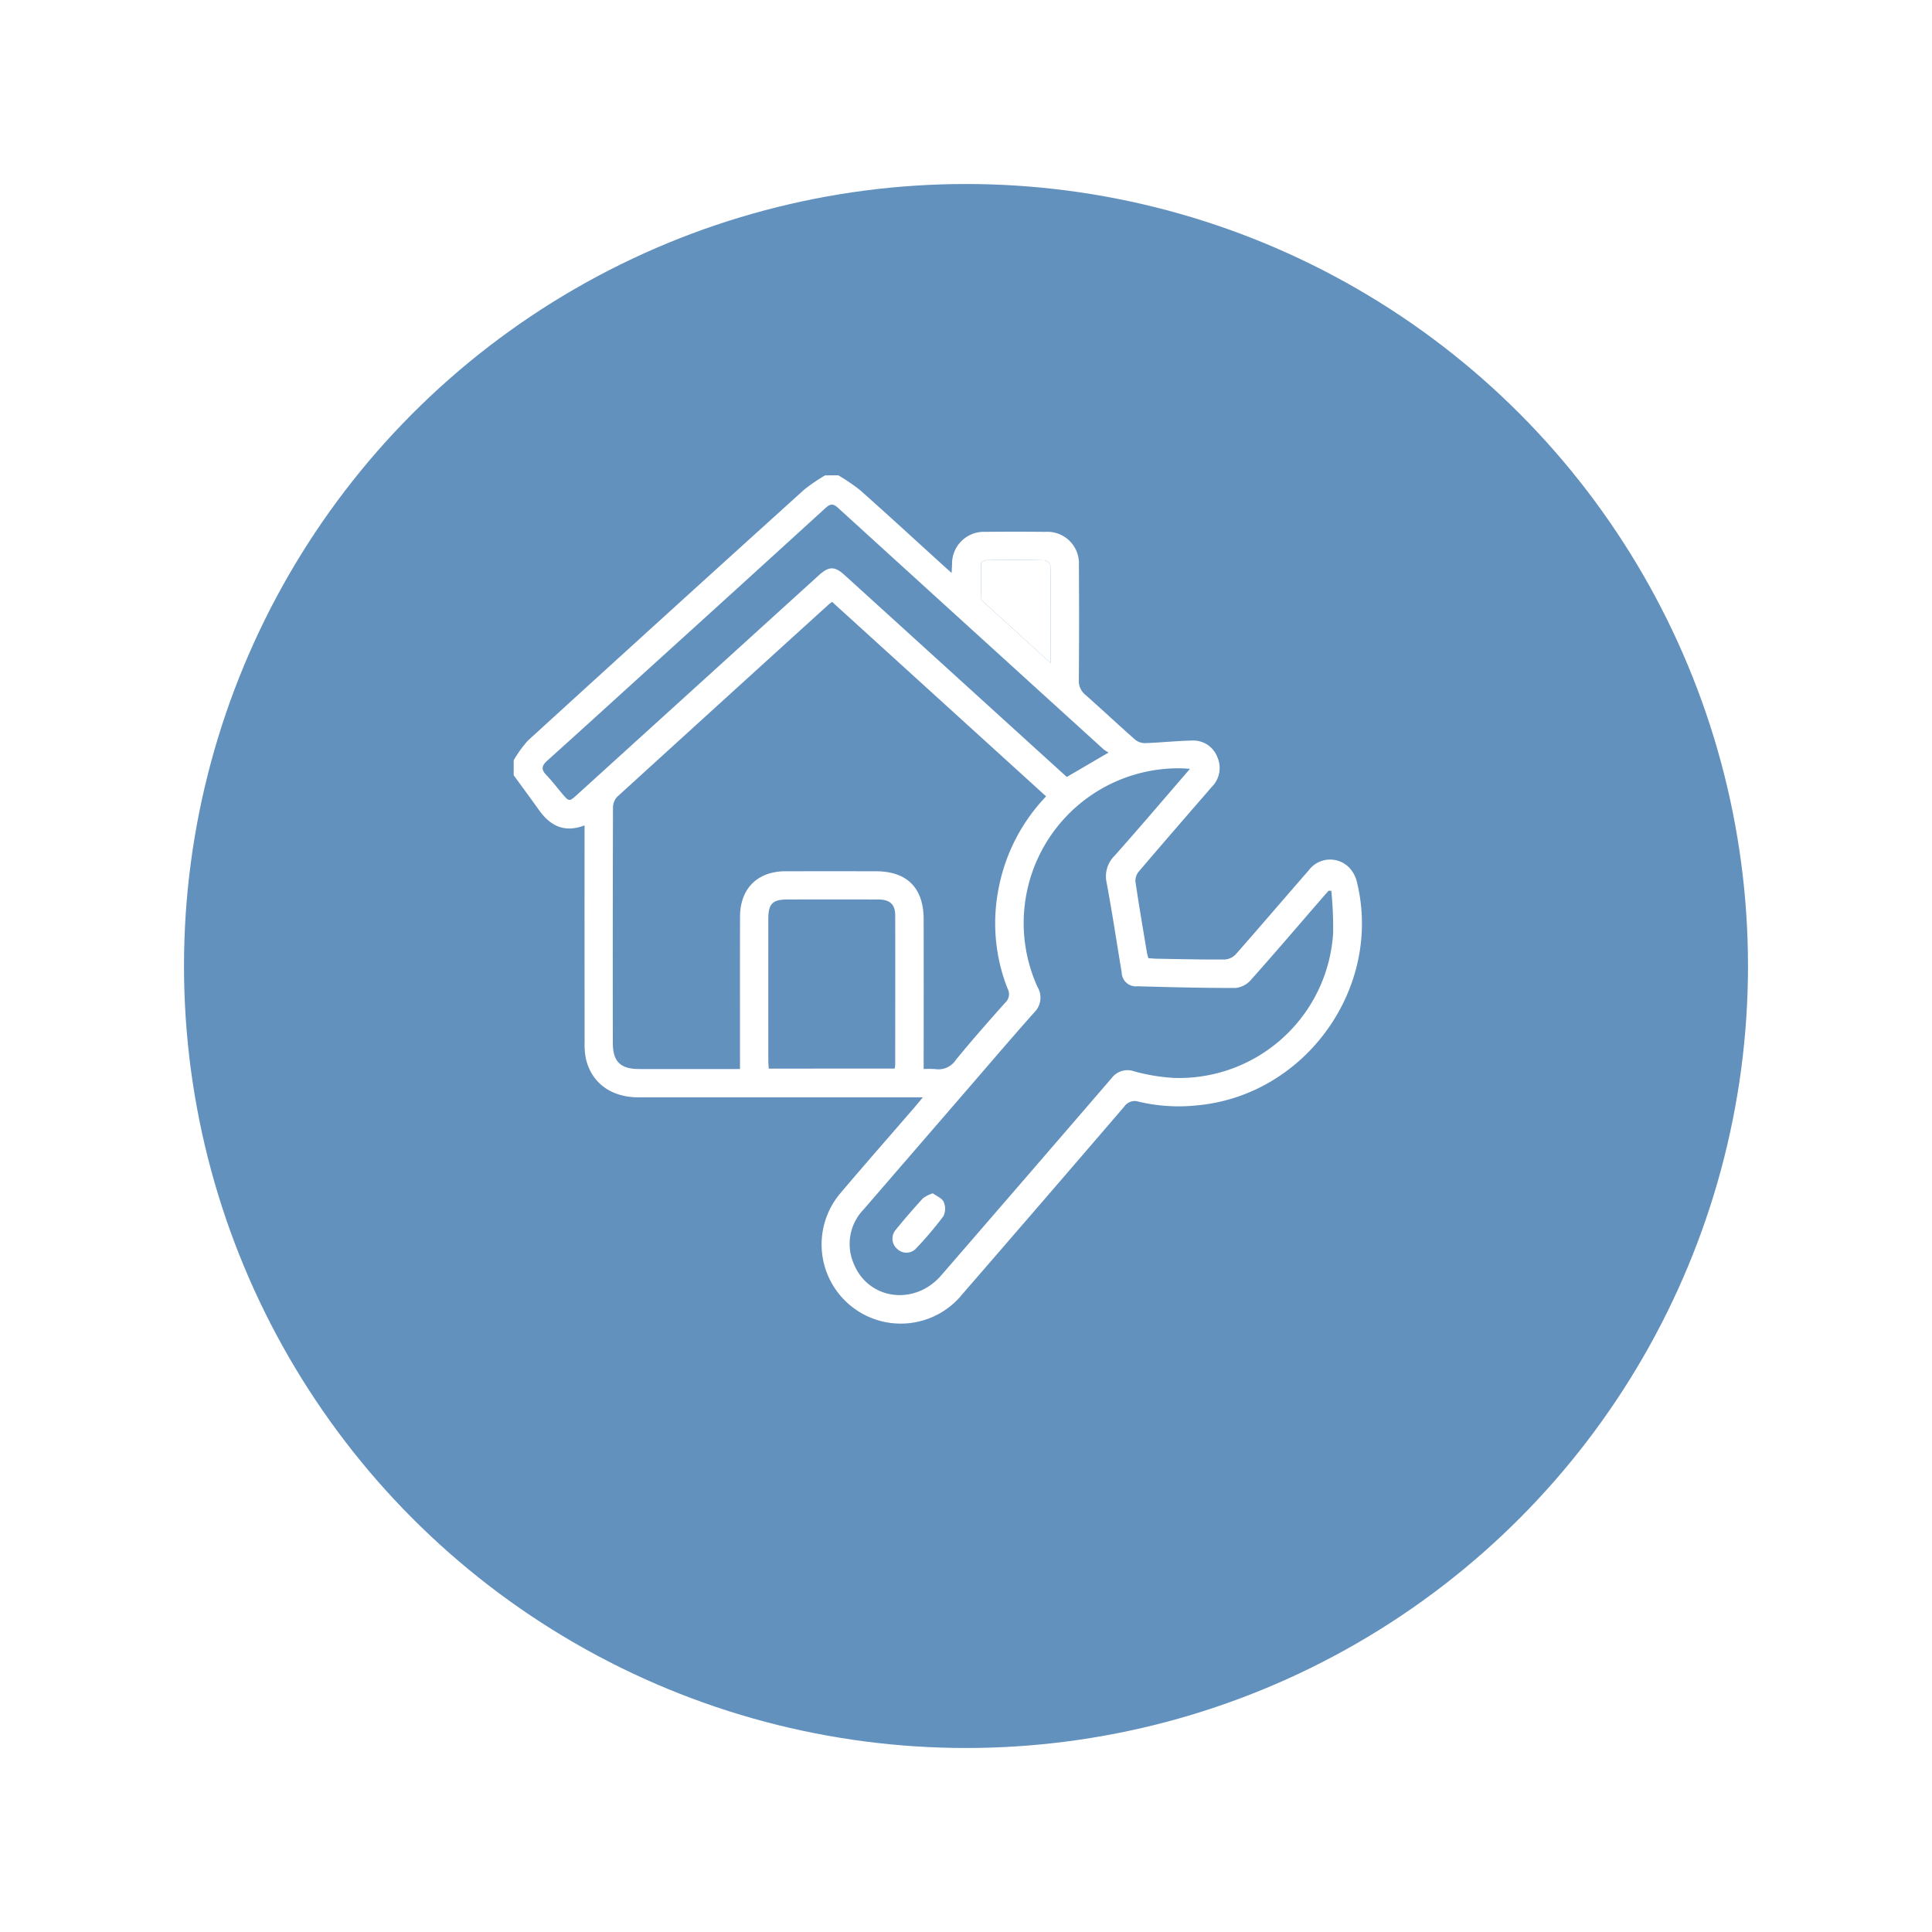 <svg xmlns="http://www.w3.org/2000/svg" xmlns:xlink="http://www.w3.org/1999/xlink" width="252" height="252" viewBox="0 0 252 252">
  <defs>
    <filter id="Ellipse_3" x="0" y="0" width="252" height="252" filterUnits="userSpaceOnUse">
      <feOffset dx="11" dy="11" input="SourceAlpha"/>
      <feGaussianBlur stdDeviation="8" result="blur"/>
      <feFlood flood-opacity="0.749"/>
      <feComposite operator="in" in2="blur"/>
      <feComposite in="SourceGraphic"/>
    </filter>
  </defs>
  <g id="Group_72" data-name="Group 72" transform="translate(-1040 -1401)">
    <g transform="matrix(1, 0, 0, 1, 1040, 1401)" filter="url(#Ellipse_3)">
      <circle id="Ellipse_3-2" data-name="Ellipse 3" cx="102" cy="102" r="102" transform="translate(13 13)" fill="#6291be"/>
    </g>
    <g id="Group_60" data-name="Group 60">
      <path id="Path_172" data-name="Path 172" d="M1149.349,1463a25.223,25.223,0,0,1,2.82,1.917c3.713,3.3,7.371,6.665,11.049,10.006.236.214.477.424.91.81.024-.531.039-.857.054-1.184a4.144,4.144,0,0,1,4.3-4.177c2.628-.029,5.257-.025,7.885,0a4.117,4.117,0,0,1,4.361,4.329q.047,7.509-.009,15.017a2.317,2.317,0,0,0,.88,1.934c2.184,1.931,4.308,3.932,6.5,5.858a2.05,2.05,0,0,0,1.317.418c2.008-.073,4.011-.285,6.019-.333a3.353,3.353,0,0,1,3.338,2.133,3.489,3.489,0,0,1-.708,3.905c-3.184,3.673-6.372,7.341-9.524,11.041a1.894,1.894,0,0,0-.44,1.321c.455,3.095.987,6.18,1.5,9.267.035.211.106.416.186.719.381.024.763.063,1.145.069,2.951.05,5.9.126,8.855.1a2.169,2.169,0,0,0,1.422-.7c3.19-3.619,6.317-7.294,9.493-10.925a3.471,3.471,0,0,1,5.45-.169,4.11,4.11,0,0,1,.817,1.609c3.424,13.741-6.589,27.83-20.7,29.2a22.736,22.736,0,0,1-7.714-.459,1.65,1.65,0,0,0-1.912.631q-10.521,12.249-21.1,24.448a10.327,10.327,0,1,1-15.861-13.224c3.161-3.739,6.4-7.416,9.6-11.122.3-.35.594-.709,1.095-1.309h-1.452q-17.823,0-35.645,0c-3.571,0-6.135-1.881-6.862-5.047a9.691,9.691,0,0,1-.163-2.144q-.015-13.5-.007-27.008v-1.276c-2.674,1.032-4.513.025-5.978-2.038-1.073-1.512-2.177-3-3.268-4.5v-1.945a15.112,15.112,0,0,1,1.855-2.572q17.981-16.413,36.041-32.737a23.442,23.442,0,0,1,2.725-1.86Zm27.1,41.874-27.921-25.374c-.243.193-.361.276-.467.371q-13.8,12.525-27.571,25.073a2.085,2.085,0,0,0-.535,1.4q-.045,15.342-.021,30.683c0,2.424.979,3.405,3.407,3.41,3.745.009,7.489,0,11.234,0h1.945v-1.388c0-6.158-.013-12.317.005-18.475.011-3.679,2.271-5.924,5.927-5.931q5.887-.012,11.774,0c4.085,0,6.246,2.165,6.25,6.273q.011,9.075,0,18.15v1.372a13.047,13.047,0,0,1,1.522.009,2.7,2.7,0,0,0,2.657-1.174c2.093-2.566,4.287-5.052,6.491-7.523a1.483,1.483,0,0,0,.278-1.8,23.242,23.242,0,0,1-1.194-12.938A23.81,23.81,0,0,1,1176.449,1504.874Zm18.765-3.588c-.472-.033-.715-.058-.958-.066a20.183,20.183,0,0,0-18.923,28.526,2.7,2.7,0,0,1-.442,3.321c-2.943,3.308-5.815,6.68-8.712,10.029q-6.781,7.844-13.56,15.689a6.457,6.457,0,0,0-1.306,6.936c1.854,4.814,7.953,5.677,11.447,1.641Q1173.9,1554.5,1185,1541.619a2.581,2.581,0,0,1,2.946-.875,24.889,24.889,0,0,0,5.2.855,20.139,20.139,0,0,0,20.742-18.934,49.262,49.262,0,0,0-.238-5.473l-.351-.012c-.236.265-.475.527-.707.795-3.134,3.62-6.243,7.263-9.428,10.838a3.087,3.087,0,0,1-1.976,1.049c-4.283.013-8.566-.1-12.849-.217a1.844,1.844,0,0,1-2.032-1.807c-.65-3.9-1.234-7.817-1.963-11.7a3.76,3.76,0,0,1,1.03-3.509C1188.652,1508.942,1191.843,1505.185,1195.214,1501.286Zm-10.612-2.132a4.466,4.466,0,0,1-.627-.388q-17.353-15.76-34.688-31.542c-.626-.57-1-.516-1.6.029q-10.933,9.975-21.9,19.908c-4.8,4.356-9.588,8.724-14.408,13.057-.721.648-.825,1.144-.132,1.863.724.75,1.361,1.583,2.033,2.382.951,1.131.955,1.138,2.046.147q15.72-14.265,31.435-28.535c1.363-1.238,2.094-1.255,3.432-.039q10.755,9.769,21.506,19.543c2.5,2.273,5,4.544,7.45,6.764Zm-27.91,41.227a3.535,3.535,0,0,0,.075-.443c0-6.517.017-13.034,0-19.551,0-1.424-.708-2.058-2.181-2.062q-5.94-.015-11.881,0c-1.934,0-2.49.558-2.491,2.513q-.006,9.235,0,18.472c0,.346.037.693.058,1.074Zm20.356-52.9c0-4.433.014-8.567-.036-12.7,0-.248-.51-.7-.791-.7-2.481-.056-4.964-.044-7.447-.018-.279,0-.794.213-.8.336-.036,1.606,0,3.214.028,4.821,0,.08.132.164.211.236Z" fill="#fff"/>
      <path id="Path_178" data-name="Path 178" d="M1177.048,1487.485l-8.832-8.028c-.079-.072-.21-.156-.211-.236-.031-1.607-.064-3.215-.028-4.821,0-.123.518-.333.8-.336,2.483-.026,4.966-.038,7.447.018.281.007.788.455.791.7C1177.062,1478.918,1177.048,1483.052,1177.048,1487.485Z" fill="#fff"/>
      <path id="Path_179" data-name="Path 179" d="M1161.663,1556.647c.493.363,1.2.629,1.422,1.116a2.216,2.216,0,0,1-.034,1.874,47.153,47.153,0,0,1-3.612,4.256,1.721,1.721,0,0,1-2.432-.007,1.761,1.761,0,0,1-.272-2.346c1.162-1.454,2.392-2.857,3.643-4.236A4.674,4.674,0,0,1,1161.663,1556.647Z" fill="#fff"/>
    </g>
  </g>
</svg>

